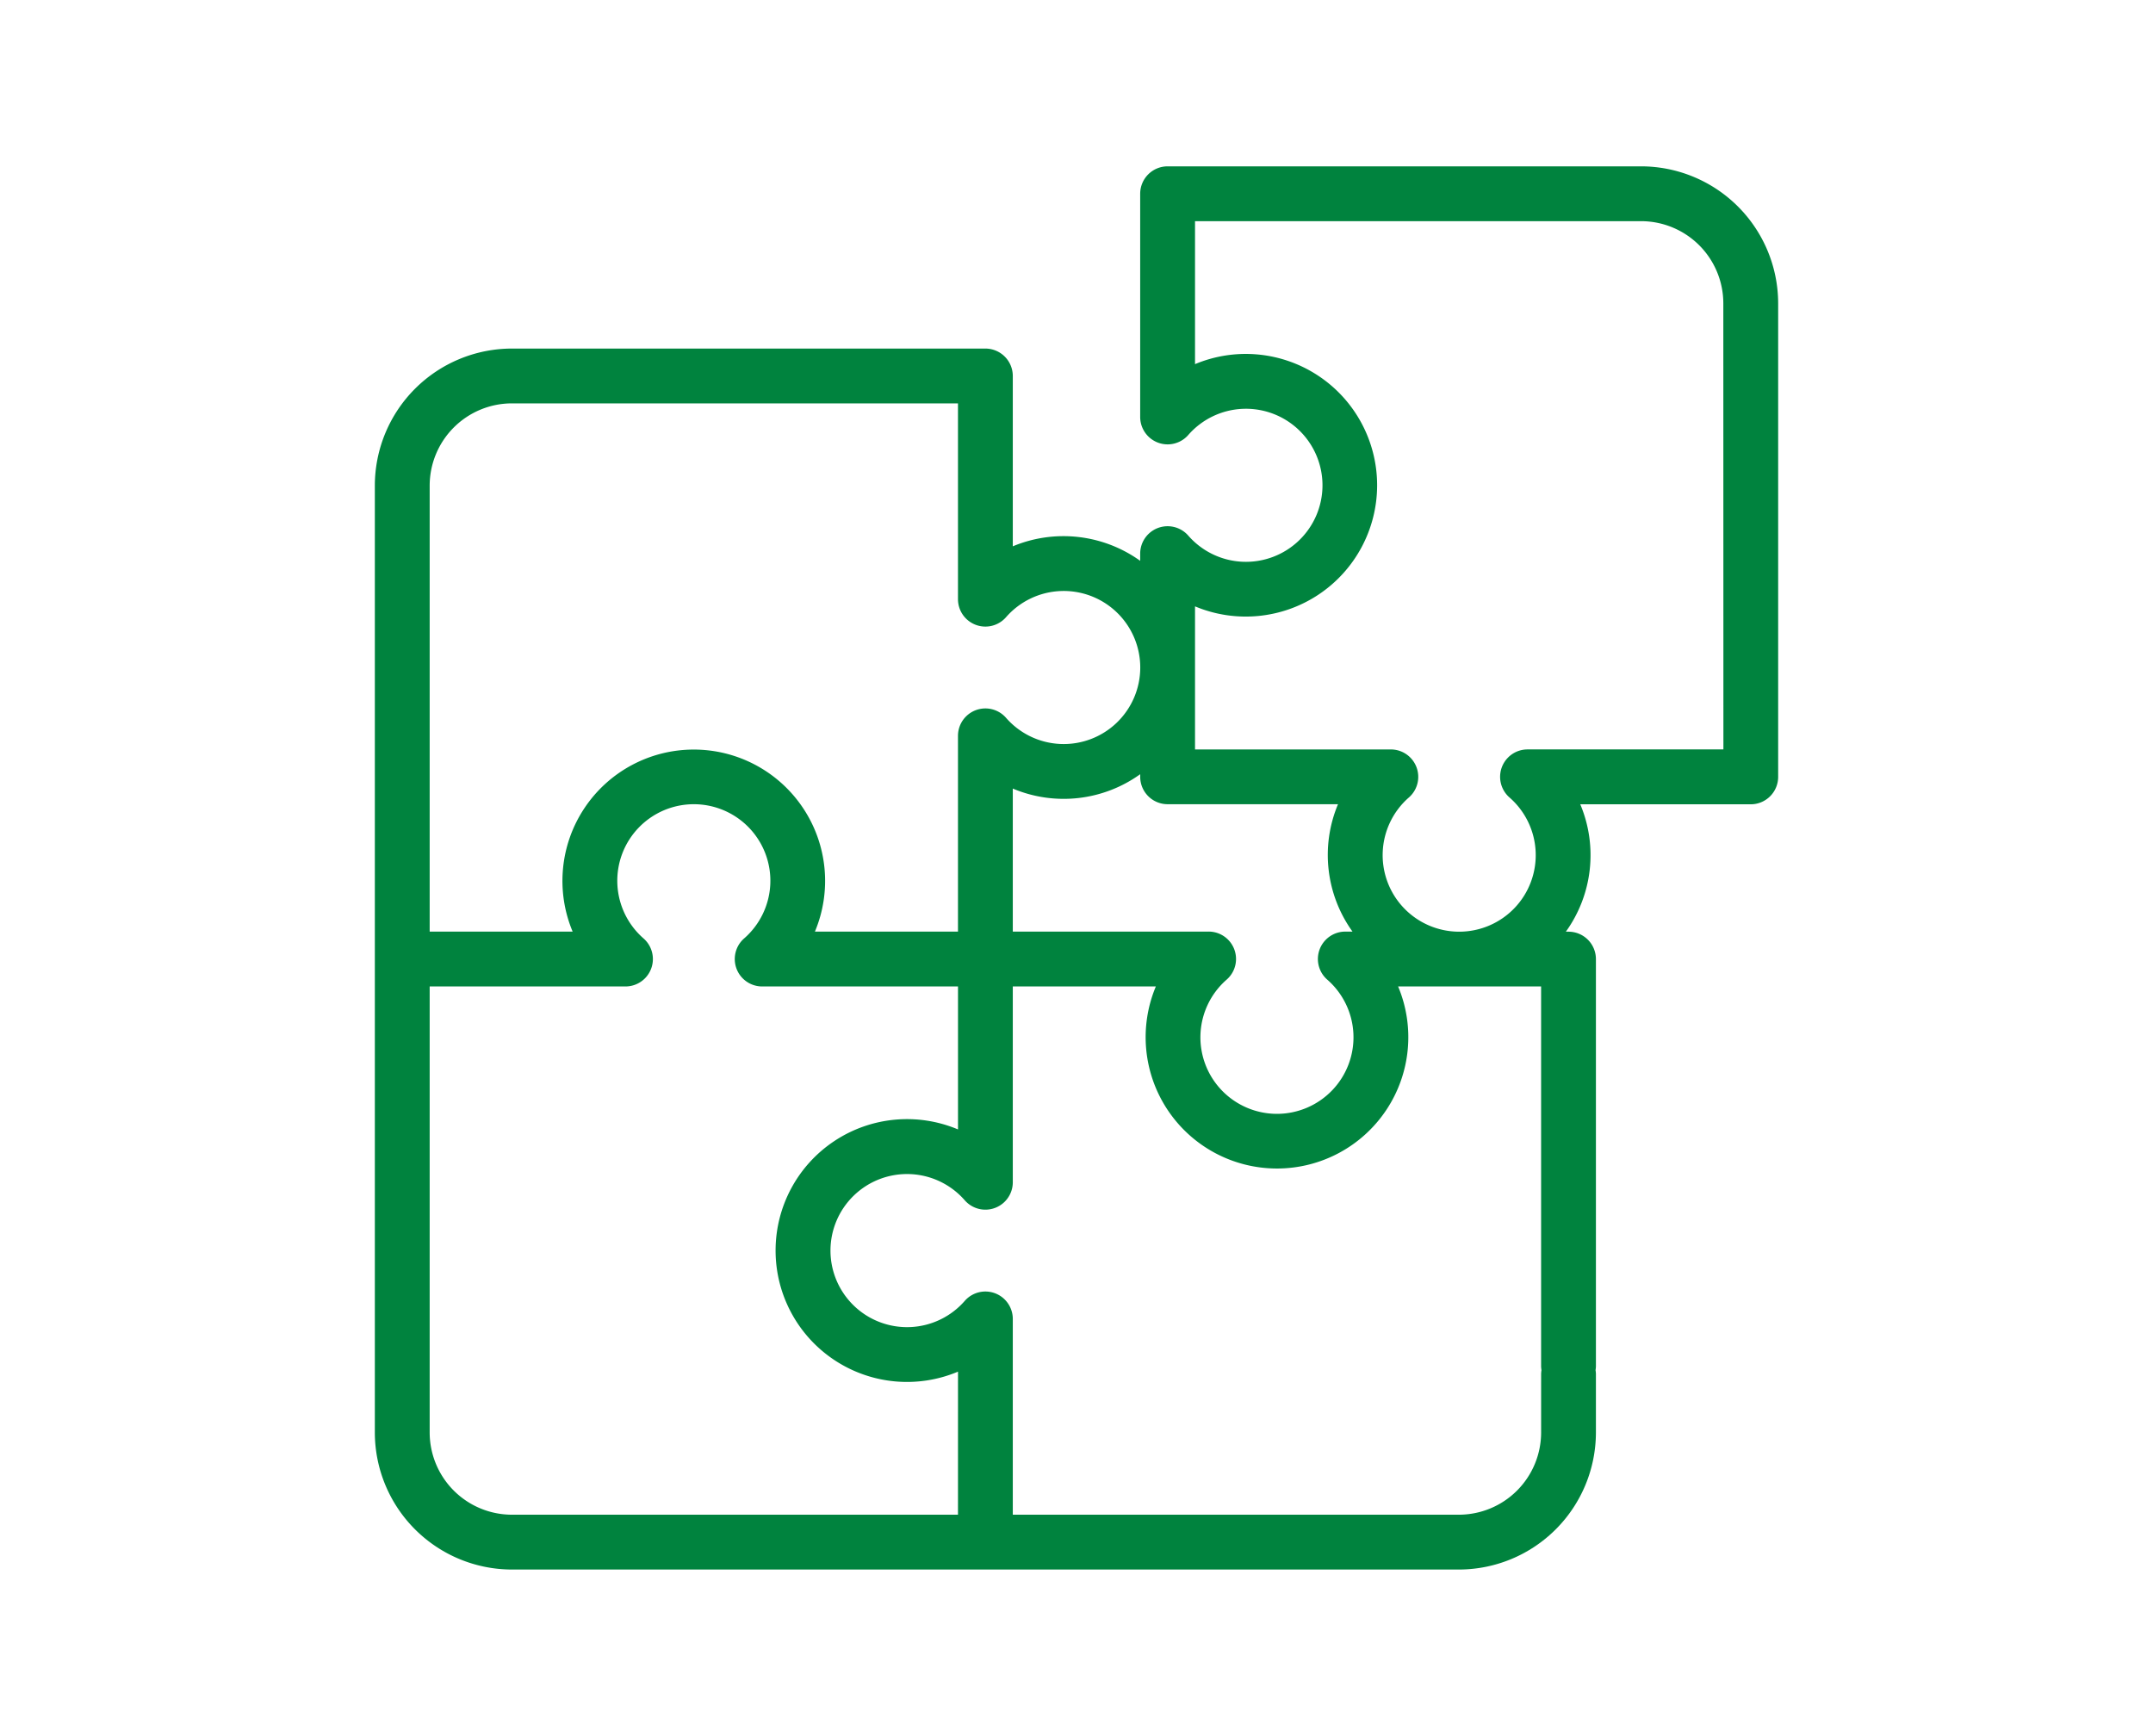 <svg id="Warstwa_1" data-name="Warstwa 1" xmlns="http://www.w3.org/2000/svg" xmlns:xlink="http://www.w3.org/1999/xlink" width="35mm" height="28.222mm" viewBox="0 0 99.213 80">
  <defs>
    <clipPath id="clip-path">
      <rect x="17.273" y="7.666" width="64.667" height="64.667" fill="none"/>
    </clipPath>
    <clipPath id="clip-path-2">
      <rect x="-70.583" y="-80.189" width="240.378" height="240.378" fill="none"/>
    </clipPath>
  </defs>
  <g clip-path="url(#clip-path)">
    <g clip-path="url(#clip-path-2)">
      <path d="M75.625,7.666H53.805A1.264,1.264,0,0,0,52.541,8.93V19.216a1.264,1.264,0,0,0,2.216.831,3.527,3.527,0,1,1,0,4.637,1.264,1.264,0,0,0-2.216.83v.332a6.061,6.061,0,0,0-5.87-.668V17.327a1.264,1.264,0,0,0-1.263-1.263H23.588a6.322,6.322,0,0,0-6.315,6.315V66.018a6.323,6.323,0,0,0,6.315,6.316h43.64a6.323,6.323,0,0,0,6.314-6.316v-2.7a1.222,1.222,0,0,0-.017-.173,1.251,1.251,0,0,0,.017-.173V44.2a1.263,1.263,0,0,0-1.263-1.262h-.122a6.041,6.041,0,0,0,.664-5.871h7.856A1.264,1.264,0,0,0,81.94,35.8V13.982a6.324,6.324,0,0,0-6.315-6.316M52.542,35.68V35.8a1.263,1.263,0,0,0,1.263,1.263h7.852a6.049,6.049,0,0,0,.668,5.871h-.332a1.263,1.263,0,0,0-.831,2.214,3.527,3.527,0,1,1-4.637,0,1.263,1.263,0,0,0-.831-2.215H46.671V36.342a6.039,6.039,0,0,0,5.871-.662M19.8,22.379a3.793,3.793,0,0,1,3.789-3.789H44.145v9.024a1.263,1.263,0,0,0,2.214.831,3.527,3.527,0,1,1,0,4.636,1.263,1.263,0,0,0-2.214.831v9.023H37.552a6.052,6.052,0,1,0-11.164,0H19.8ZM44.145,69.807H23.588A3.793,3.793,0,0,1,19.8,66.018V45.462h9.023a1.263,1.263,0,0,0,.831-2.214,3.527,3.527,0,1,1,4.637,0,1.263,1.263,0,0,0,.831,2.214h9.024v6.589a6.056,6.056,0,1,0,0,11.163Zm26.872-3.789a3.794,3.794,0,0,1-3.789,3.789H46.671V60.784a1.263,1.263,0,0,0-2.214-.831,3.528,3.528,0,1,1,0-4.636,1.263,1.263,0,0,0,2.214-.831V45.462h6.592a6.052,6.052,0,1,0,11.164,0h6.589v17.51a1.424,1.424,0,0,0,.017.174,1.374,1.374,0,0,0-.016.172Zm8.4-31.48H70.39a1.263,1.263,0,0,0-.83,2.215,3.527,3.527,0,1,1-4.637,0,1.263,1.263,0,0,0-.831-2.214H55.068V27.945a6.052,6.052,0,1,0,0-11.163V10.193H75.625a3.792,3.792,0,0,1,3.788,3.789Z" fill="#00833e"/>
    </g>
  </g>
</svg>
